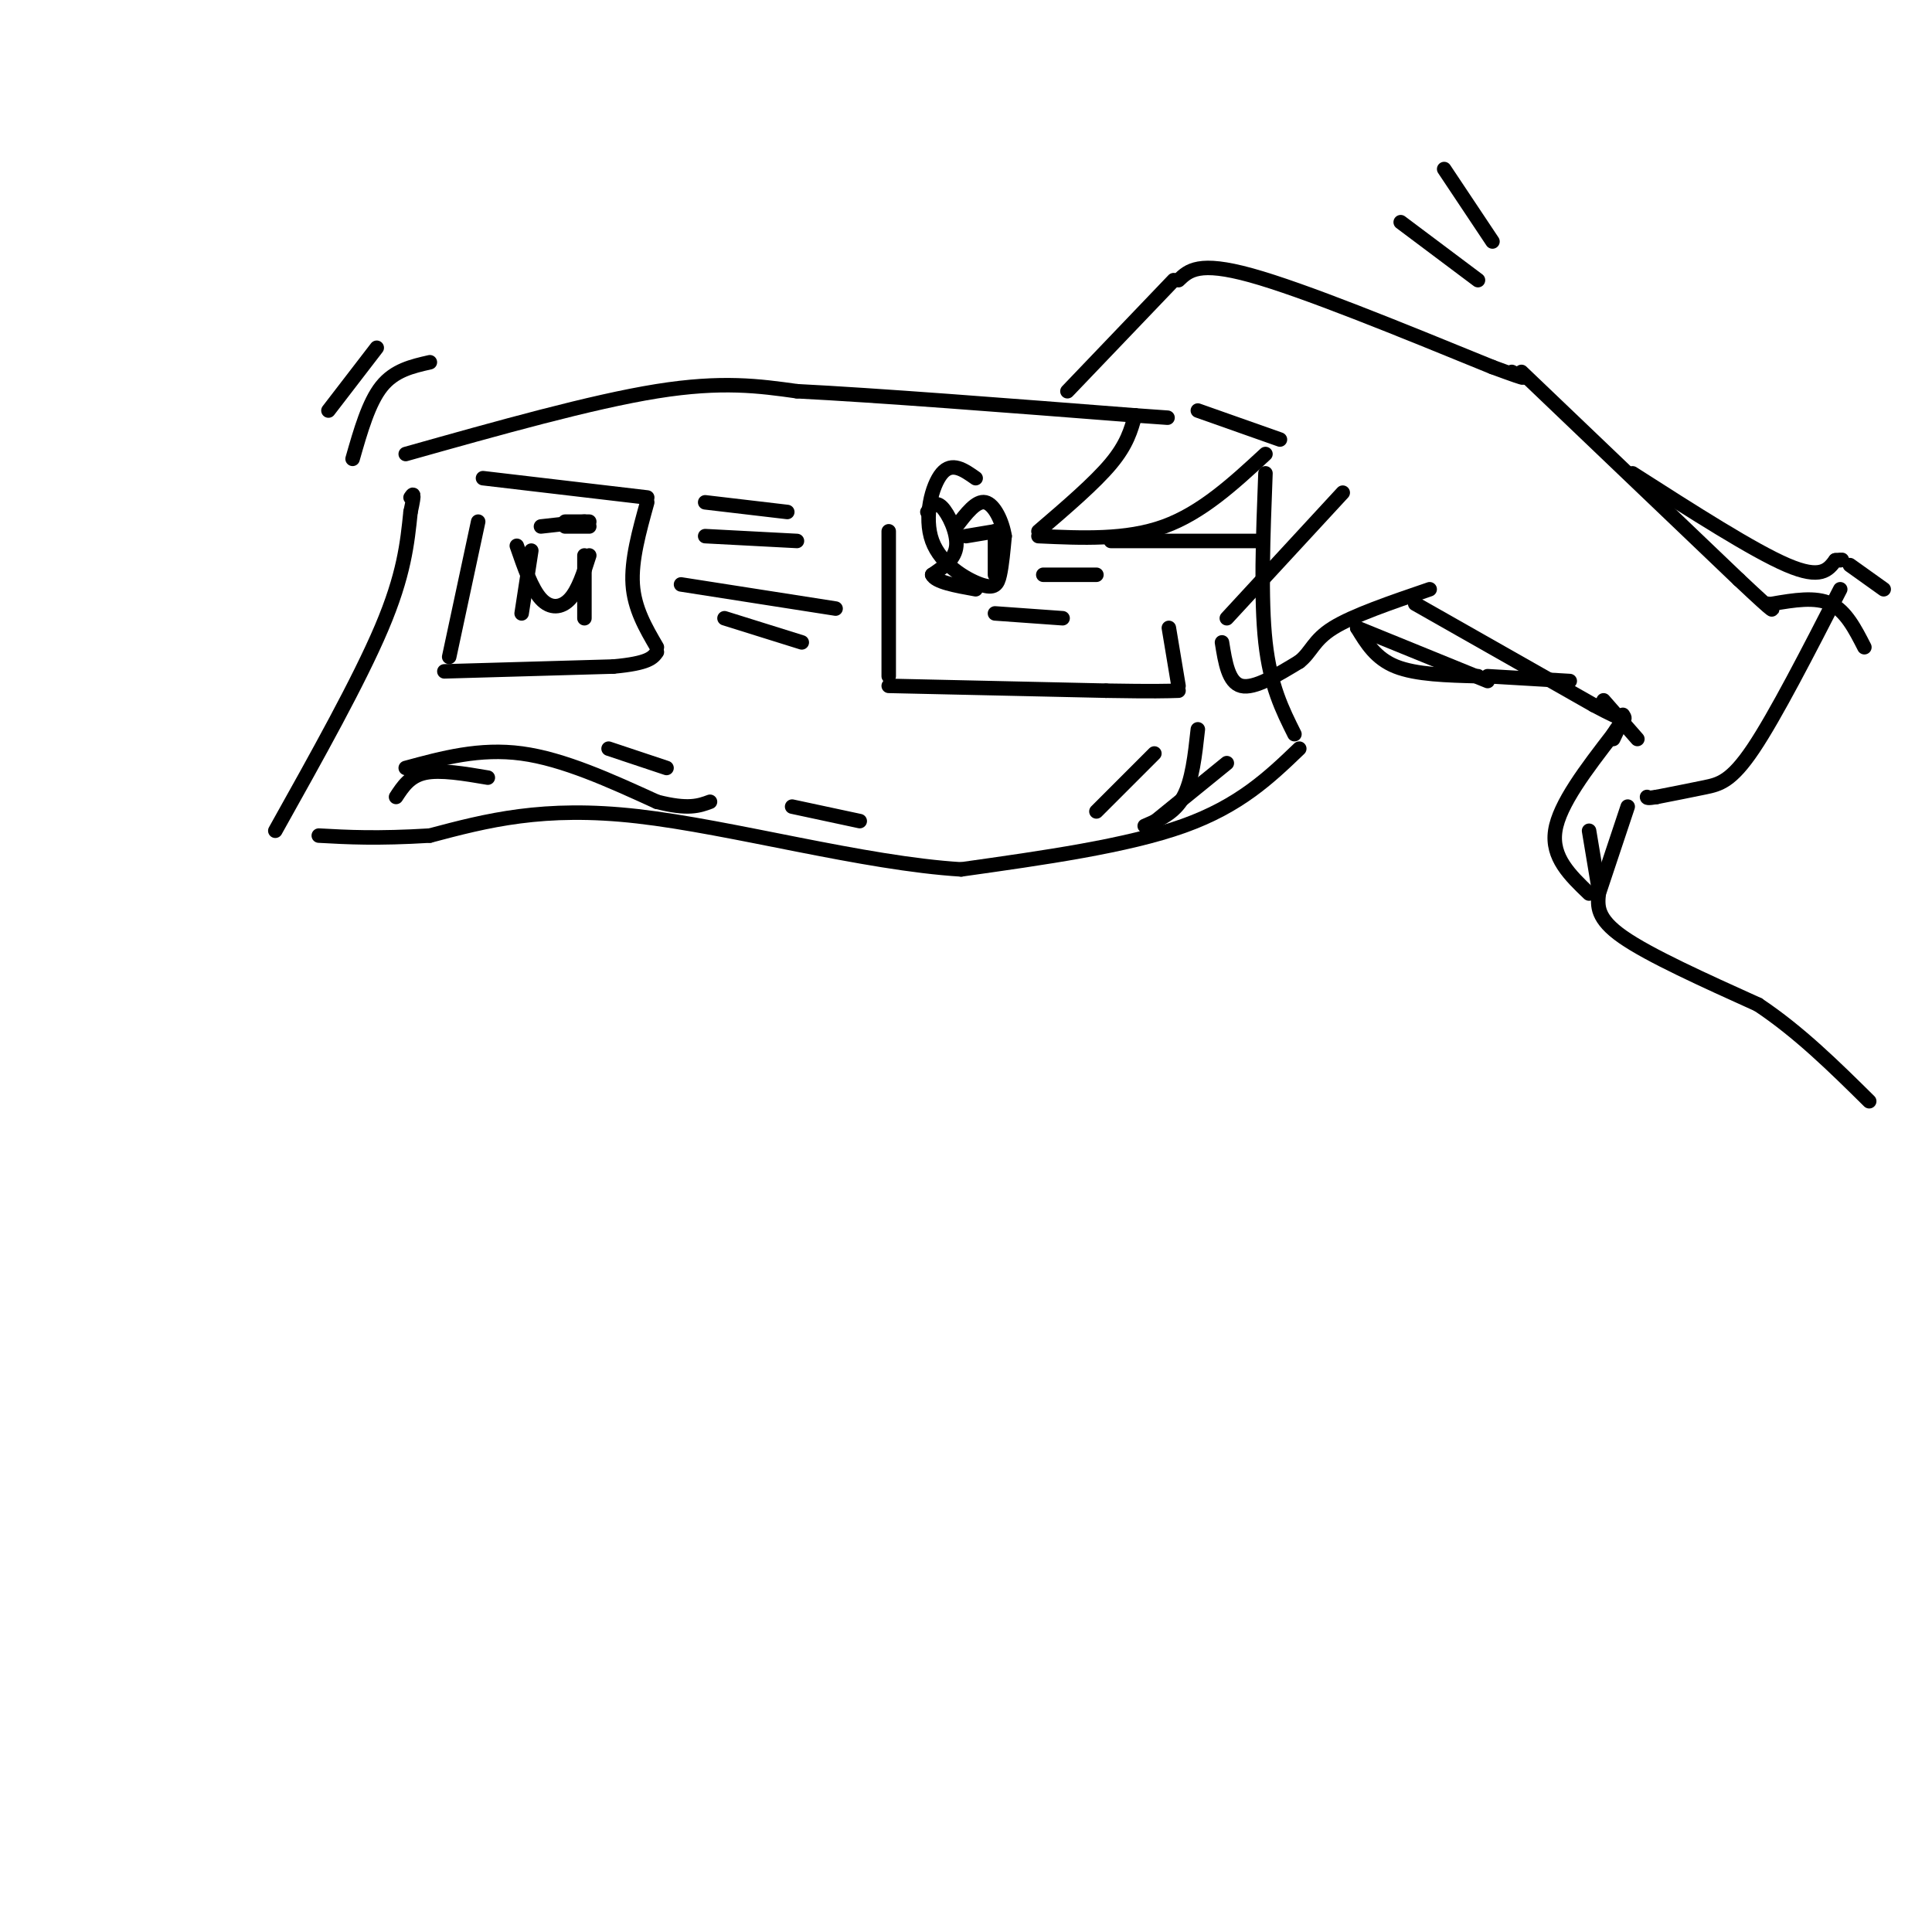 <svg viewBox='0 0 400 400' version='1.1' xmlns='http://www.w3.org/2000/svg' xmlns:xlink='http://www.w3.org/1999/xlink'><g fill='none' stroke='#000000' stroke-width='3' stroke-linecap='round' stroke-linejoin='round'><path d='M84,94c19.250,-5.417 38.500,-10.833 52,-13c13.500,-2.167 21.250,-1.083 29,0'/><path d='M165,81c16.500,0.833 43.250,2.917 70,5'/><path d='M235,86c11.667,0.833 5.833,0.417 0,0'/><path d='M235,86c-0.833,3.000 -1.667,6.000 -5,10c-3.333,4.000 -9.167,9.000 -15,14'/><path d='M215,111c9.083,0.417 18.167,0.833 26,-2c7.833,-2.833 14.417,-8.917 21,-15'/><path d='M265,91c0.000,0.000 -17.000,-6.000 -17,-6'/><path d='M262,98c-0.500,13.000 -1.000,26.000 0,35c1.000,9.000 3.500,14.000 6,19'/><path d='M269,155c-6.167,5.917 -12.333,11.833 -24,16c-11.667,4.167 -28.833,6.583 -46,9'/><path d='M199,180c-20.133,-1.222 -47.467,-8.778 -67,-11c-19.533,-2.222 -31.267,0.889 -43,4'/><path d='M89,173c-11.000,0.667 -17.000,0.333 -23,0'/><path d='M57,172c8.667,-15.500 17.333,-31.000 22,-42c4.667,-11.000 5.333,-17.500 6,-24'/><path d='M85,106c1.000,-4.500 0.500,-3.750 0,-3'/><path d='M230,112c0.000,0.000 31.000,0.000 31,0'/><path d='M99,108c0.000,0.000 -6.000,28.000 -6,28'/><path d='M92,139c0.000,0.000 35.000,-1.000 35,-1'/><path d='M127,138c7.333,-0.667 8.167,-1.833 9,-3'/><path d='M136,134c-2.333,-4.000 -4.667,-8.000 -5,-13c-0.333,-5.000 1.333,-11.000 3,-17'/><path d='M134,103c0.000,0.000 -34.000,-4.000 -34,-4'/><path d='M107,113c1.533,4.444 3.067,8.889 5,11c1.933,2.111 4.267,1.889 6,0c1.733,-1.889 2.867,-5.444 4,-9'/><path d='M122,109c0.000,0.000 -5.000,0.000 -5,0'/><path d='M117,108c0.000,0.000 5.000,0.000 5,0'/><path d='M121,108c0.000,0.000 -9.000,1.000 -9,1'/><path d='M110,114c0.000,0.000 -2.000,13.000 -2,13'/><path d='M121,115c0.000,0.000 0.000,13.000 0,13'/><path d='M146,111c0.000,0.000 19.000,1.000 19,1'/><path d='M146,104c0.000,0.000 17.000,2.000 17,2'/><path d='M141,121c0.000,0.000 32.000,5.000 32,5'/><path d='M150,128c0.000,0.000 16.000,5.000 16,5'/><path d='M184,110c0.000,0.000 0.000,30.000 0,30'/><path d='M184,142c0.000,0.000 45.000,1.000 45,1'/><path d='M229,143c10.000,0.167 12.500,0.083 15,0'/><path d='M244,142c0.000,0.000 -2.000,-12.000 -2,-12'/><path d='M192,106c0.822,-1.178 1.644,-2.356 3,-1c1.356,1.356 3.244,5.244 3,8c-0.244,2.756 -2.622,4.378 -5,6'/><path d='M193,119c0.667,1.500 4.833,2.250 9,3'/><path d='M202,99c-2.459,-1.732 -4.919,-3.464 -7,-1c-2.081,2.464 -3.785,9.124 -2,14c1.785,4.876 7.057,7.967 10,9c2.943,1.033 3.555,0.010 4,-2c0.445,-2.010 0.722,-5.005 1,-8'/><path d='M208,111c-0.467,-3.022 -2.133,-6.578 -4,-7c-1.867,-0.422 -3.933,2.289 -6,5'/><path d='M200,111c0.000,0.000 6.000,-1.000 6,-1'/><path d='M206,110c0.000,0.000 0.000,9.000 0,9'/><path d='M216,119c0.000,0.000 11.000,0.000 11,0'/><path d='M220,128c0.000,0.000 -14.000,-1.000 -14,-1'/><path d='M84,159c7.667,-2.083 15.333,-4.167 24,-3c8.667,1.167 18.333,5.583 28,10'/><path d='M136,166c6.500,1.667 8.750,0.833 11,0'/><path d='M164,167c0.000,0.000 14.000,3.000 14,3'/><path d='M138,159c0.000,0.000 -12.000,-4.000 -12,-4'/><path d='M101,161c-4.917,-0.833 -9.833,-1.667 -13,-1c-3.167,0.667 -4.583,2.833 -6,5'/><path d='M254,158c0.000,0.000 -16.000,13.000 -16,13'/><path d='M237,171c3.083,-1.333 6.167,-2.667 8,-6c1.833,-3.333 2.417,-8.667 3,-14'/><path d='M239,156c0.000,0.000 -12.000,12.000 -12,12'/><path d='M278,102c0.000,0.000 -24.000,26.000 -24,26'/><path d='M253,133c0.667,4.167 1.333,8.333 4,9c2.667,0.667 7.333,-2.167 12,-5'/><path d='M269,137c2.533,-1.978 2.867,-4.422 7,-7c4.133,-2.578 12.067,-5.289 20,-8'/><path d='M221,81c0.000,0.000 22.000,-23.000 22,-23'/><path d='M244,58c2.083,-2.000 4.167,-4.000 15,-1c10.833,3.000 30.417,11.000 50,19'/><path d='M309,76c9.000,3.333 6.500,2.167 4,1'/><path d='M315,77c0.000,0.000 45.000,43.000 45,43'/><path d='M360,120c8.500,8.000 7.250,6.500 6,5'/><path d='M367,125c4.417,-0.750 8.833,-1.500 12,0c3.167,1.500 5.083,5.250 7,9'/><path d='M293,125c0.000,0.000 37.000,21.000 37,21'/><path d='M330,146c7.167,3.833 6.583,2.917 6,2'/><path d='M308,141c0.000,0.000 -27.000,-11.000 -27,-11'/><path d='M281,130c1.917,3.167 3.833,6.333 8,8c4.167,1.667 10.583,1.833 17,2'/><path d='M308,140c0.000,0.000 17.000,1.000 17,1'/><path d='M332,145c0.000,0.000 7.000,8.000 7,8'/><path d='M338,98c12.500,8.000 25.000,16.000 32,19c7.000,3.000 8.500,1.000 10,-1'/><path d='M380,116c1.833,-0.167 1.417,-0.083 1,0'/><path d='M383,117c0.000,0.000 7.000,5.000 7,5'/><path d='M381,122c-6.711,13.089 -13.422,26.178 -18,33c-4.578,6.822 -7.022,7.378 -10,8c-2.978,0.622 -6.489,1.311 -10,2'/><path d='M343,165c-2.000,0.333 -2.000,0.167 -2,0'/><path d='M337,167c0.000,0.000 -6.000,18.000 -6,18'/><path d='M331,185c-0.250,2.583 -0.500,5.167 5,9c5.500,3.833 16.750,8.917 28,14'/><path d='M364,208c8.500,5.667 15.750,12.833 23,20'/><path d='M329,185c-3.917,-3.750 -7.833,-7.500 -7,-13c0.833,-5.500 6.417,-12.750 12,-20'/><path d='M334,152c2.000,-3.167 1.000,-1.083 0,1'/><path d='M329,172c0.000,0.000 2.000,12.000 2,12'/><path d='M89,75c-3.667,0.833 -7.333,1.667 -10,5c-2.667,3.333 -4.333,9.167 -6,15'/><path d='M78,72c0.000,0.000 -10.000,13.000 -10,13'/><path d='M290,46c0.000,0.000 16.000,12.000 16,12'/><path d='M299,35c0.000,0.000 10.000,15.000 10,15'/></g>
</svg>